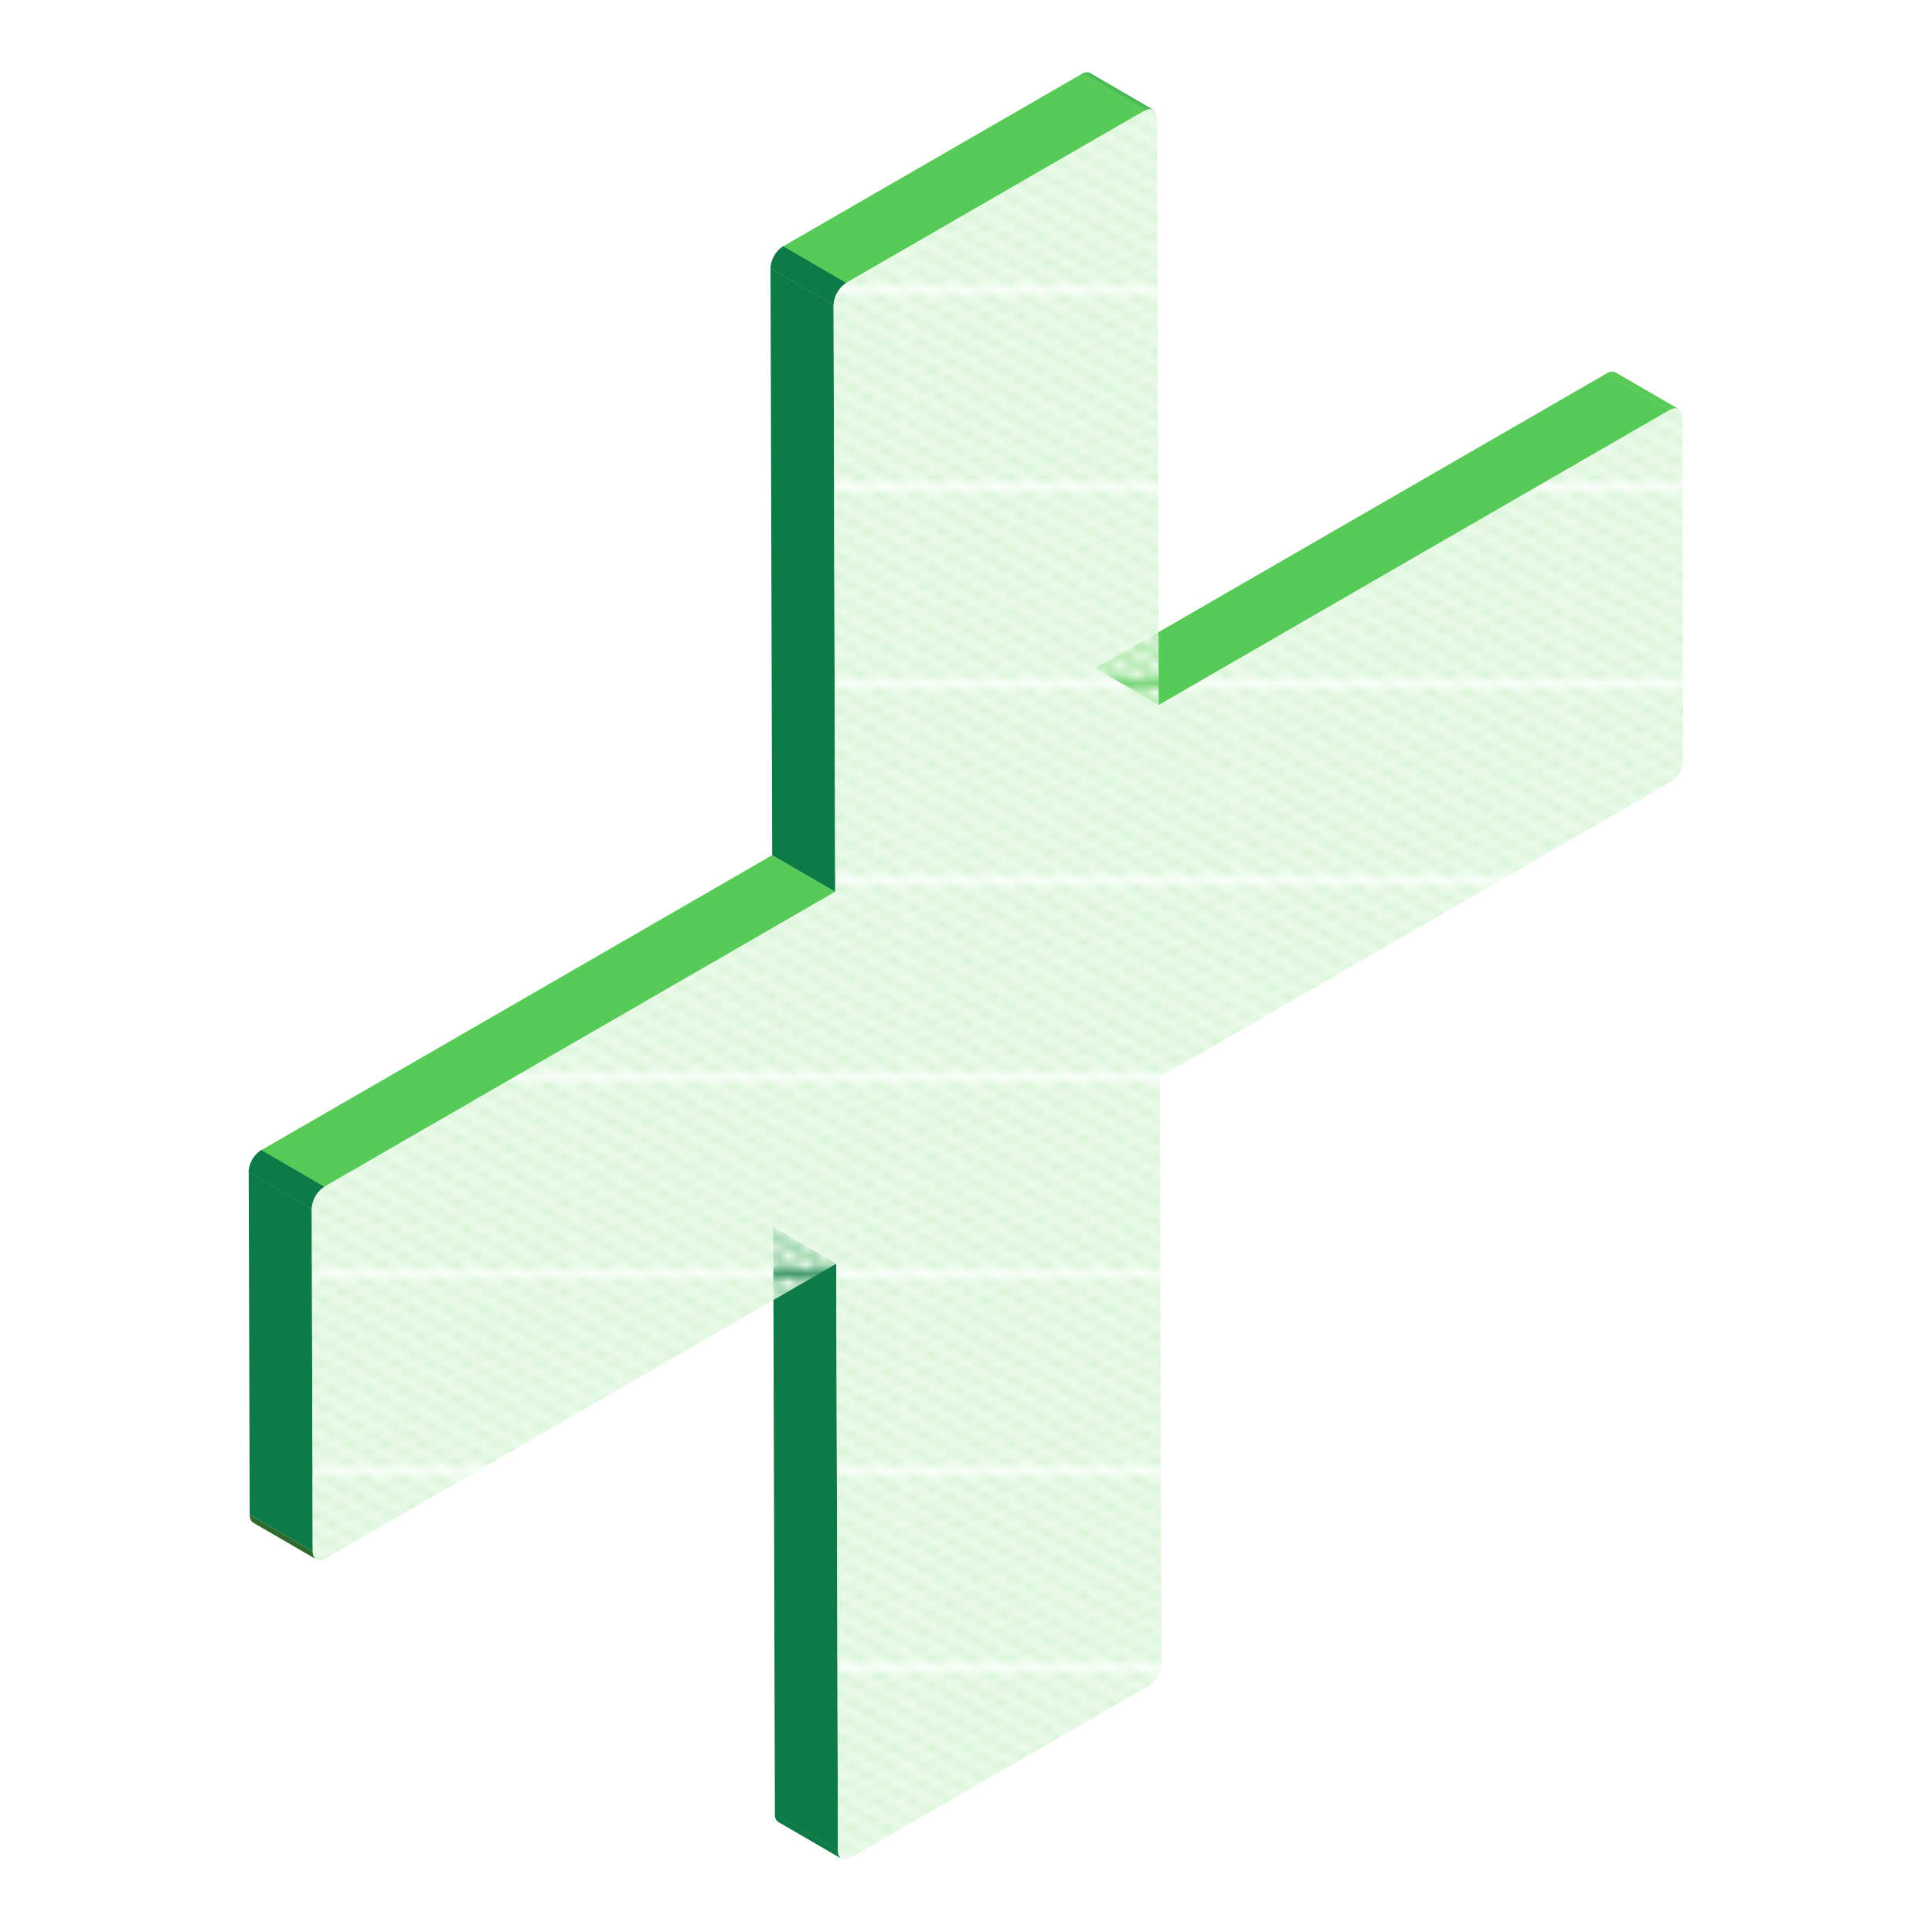<svg id="Layer_1" data-name="Layer 1" xmlns="http://www.w3.org/2000/svg" xmlns:xlink="http://www.w3.org/1999/xlink" viewBox="0 0 1080 1080"><defs><style>.cls-1{fill:#0e7a46;}.cls-2{fill:#58ca58;}.cls-3{fill:none;}.cls-4{fill:#ecfbec;}.cls-5{fill:#cdf2ca;}.cls-6{isolation:isolate;}.cls-7{clip-path:url(#clip-path);}.cls-8{clip-path:url(#clip-path-2);}.cls-9{clip-path:url(#clip-path-3);}.cls-10{fill:#2e692e;}.cls-11{clip-path:url(#clip-path-4);}.cls-12{clip-path:url(#clip-path-5);}.cls-13{clip-path:url(#clip-path-6);}.cls-14{fill:url(#Thick-Green-Diagonal01-wBG);}</style><clipPath id="clip-path"><path class="cls-1" d="M470.48,1039l-35.24-20.48c-1.28-.74-2.07-2.31-2.07-4.55l35.24,20.48C468.41,1036.73,469.2,1038.3,470.48,1039Z"/></clipPath><clipPath id="clip-path-2"><path class="cls-2" d="M903.12,208.27l35.24,20.48c-1.29-.75-3.08-.65-5.05.49l-35.24-20.48C900,207.63,901.83,207.52,903.12,208.27Z"/></clipPath><clipPath id="clip-path-3"><path class="cls-3" d="M176.88,871.73l-35.24-20.48c-1.27-.74-2.06-2.31-2.07-4.55l35.24,20.48C174.82,869.42,175.61,871,176.88,871.73Z"/></clipPath><clipPath id="clip-path-4"><path class="cls-1" d="M609.53,41l35.24,20.48c-1.29-.75-3.08-.65-5,.49L604.48,41.45C606.45,40.32,608.24,40.21,609.53,41Z"/></clipPath><clipPath id="clip-path-5"><path class="cls-1" d="M174.27,675.64,139,655.16a15.57,15.57,0,0,1,7.07-12.24l35.24,20.48A15.57,15.57,0,0,0,174.27,675.64Z"/></clipPath><clipPath id="clip-path-6"><path class="cls-1" d="M466,170.42l-35.24-20.48a15.56,15.56,0,0,1,7.07-12.25L473,158.17A15.56,15.56,0,0,0,466,170.42Z"/></clipPath><pattern id="Thick-Green-Diagonal01-wBG" data-name="Thick-Green-Diagonal01-wBG" width="36.88" height="21.29" patternTransform="translate(878.31 164.53) scale(5)" patternUnits="userSpaceOnUse" viewBox="0 0 36.88 21.29"><rect class="cls-3" width="36.88" height="21.29"/><polygon class="cls-4" points="0.75 0 36.88 20.86 36.88 19.36 3.35 0 0.75 0"/><polygon class="cls-4" points="4.85 0 36.88 18.49 36.88 16.99 7.44 0 4.85 0"/><polygon class="cls-4" points="13.04 0 36.88 13.76 36.88 12.26 15.64 0 13.04 0"/><polygon class="cls-4" points="0 1.93 33.53 21.29 36.13 21.29 0 0.43 0 1.93"/><polygon class="cls-4" points="0 4.3 29.43 21.29 32.03 21.29 0 2.8 0 4.3"/><polygon class="cls-4" points="8.94 0 36.88 16.13 36.88 14.63 11.54 0 8.94 0"/><polygon class="cls-4" points="0 9.03 21.24 21.29 23.83 21.29 0 7.53 0 9.03"/><polygon class="cls-4" points="0 6.66 25.33 21.29 27.93 21.29 0 5.16 0 6.66"/><polygon class="cls-4" points="0 20.86 0.75 21.29 3.35 21.29 0 19.36 0 20.86"/><polygon class="cls-4" points="0 13.76 13.04 21.29 15.64 21.29 0 12.26 0 13.76"/><polygon class="cls-4" points="0 16.13 8.94 21.29 11.54 21.29 0 14.63 0 16.13"/><polygon class="cls-4" points="0 11.39 17.14 21.29 19.74 21.29 0 9.89 0 11.39"/><polygon class="cls-4" points="17.14 0 36.88 11.39 36.88 9.89 19.74 0 17.14 0"/><polygon class="cls-4" points="0 18.49 4.85 21.29 7.45 21.29 0 16.99 0 18.49"/><polygon class="cls-4" points="25.33 0 36.88 6.66 36.88 5.16 27.93 0 25.33 0"/><polygon class="cls-4" points="21.24 0 36.88 9.03 36.88 7.53 23.83 0 21.24 0"/><polygon class="cls-4" points="29.43 0 36.88 4.3 36.88 2.8 32.03 0 29.43 0"/><polygon class="cls-4" points="36.13 0 33.53 0 36.88 1.93 36.88 0.43 36.13 0"/><polygon class="cls-5" points="36.88 0 36.13 0 36.88 0.43 36.88 0"/><polygon class="cls-5" points="32.03 0 36.88 2.8 36.88 1.93 33.53 0 32.03 0"/><polygon class="cls-5" points="27.93 0 36.88 5.16 36.88 4.3 29.43 0 27.93 0"/><polygon class="cls-5" points="23.83 0 36.88 7.53 36.88 6.66 25.33 0 23.83 0"/><polygon class="cls-5" points="19.74 0 36.88 9.89 36.88 9.03 21.24 0 19.74 0"/><polygon class="cls-5" points="15.64 0 36.88 12.26 36.88 11.39 17.14 0 15.64 0"/><polygon class="cls-5" points="11.54 0 36.88 14.63 36.88 13.76 13.04 0 11.54 0"/><polygon class="cls-5" points="7.44 0 36.88 16.99 36.88 16.13 8.94 0 7.44 0"/><polygon class="cls-5" points="3.35 0 36.88 19.36 36.88 18.49 4.85 0 3.35 0"/><polygon class="cls-5" points="0 0 0 0.43 36.13 21.29 36.88 21.29 36.88 20.86 0.75 0 0 0"/><polygon class="cls-5" points="0 2.8 32.03 21.29 33.53 21.29 0 1.93 0 2.8"/><polygon class="cls-5" points="0 5.16 27.93 21.29 29.43 21.29 0 4.3 0 5.16"/><polygon class="cls-5" points="0 7.53 23.83 21.29 25.33 21.29 0 6.66 0 7.53"/><polygon class="cls-5" points="0 9.89 19.74 21.29 21.24 21.29 0 9.03 0 9.89"/><polygon class="cls-5" points="0 12.26 15.64 21.29 17.14 21.29 0 11.39 0 12.26"/><polygon class="cls-5" points="0 14.63 11.54 21.29 13.04 21.29 0 13.76 0 14.63"/><polygon class="cls-5" points="0 16.99 7.45 21.29 8.94 21.29 0 16.13 0 16.99"/><polygon class="cls-5" points="0 19.36 3.35 21.29 4.85 21.29 0 18.49 0 19.36"/><polygon class="cls-5" points="0 21.29 0.75 21.29 0 20.86 0 21.29"/></pattern></defs><g class="cls-6"><path class="cls-1" d="M470.48,1039l-35.24-20.48c-1.28-.74-2.07-2.31-2.07-4.55l35.24,20.48C468.41,1036.73,469.2,1038.3,470.48,1039Z"/><g class="cls-7"><g class="cls-6"><path class="cls-1" d="M470.48,1039l-35.24-20.48c-1.28-.74-2.07-2.31-2.07-4.55l35.24,20.48c0,2.24.79,3.81,2.07,4.55"/></g></g><path class="cls-2" d="M903.12,208.27l35.24,20.48c-1.29-.75-3.08-.65-5.05.49l-35.24-20.48C900,207.63,901.83,207.52,903.12,208.27Z"/><g class="cls-8"><g class="cls-6"><path class="cls-2" d="M933.31,229.24l-35.24-20.48a8.36,8.36,0,0,1,1-.49l35.24,20.48a8.36,8.36,0,0,0-1,.49"/><path class="cls-2" d="M934.31,228.75l-35.24-20.48a7.48,7.48,0,0,1,.83-.29l35.24,20.48a5.87,5.87,0,0,0-.83.29"/><path class="cls-2" d="M935.14,228.46,899.9,208a4.7,4.7,0,0,1,.63-.13l35.24,20.48a4.7,4.7,0,0,0-.63.13"/><path class="cls-2" d="M935.77,228.33l-35.24-20.48a4.78,4.78,0,0,1,.53-.06l35.24,20.48a4.78,4.78,0,0,0-.53.06"/><path class="cls-2" d="M936.3,228.27l-35.24-20.48h.46l35.24,20.48h-.46"/><path class="cls-2" d="M936.76,228.28,901.52,207.8a3,3,0,0,1,.43,0l35.24,20.48a3,3,0,0,0-.43-.05"/><path class="cls-2" d="M937.19,228.33,902,207.85a2.59,2.59,0,0,1,.4.09l35.24,20.48a2.59,2.59,0,0,0-.4-.09"/><path class="cls-2" d="M937.59,228.42l-35.24-20.48.38.13L938,228.55l-.38-.13"/><path class="cls-2" d="M938,228.55l-35.24-20.48a2.31,2.31,0,0,1,.35.18l35.24,20.48a2.31,2.31,0,0,0-.35-.18"/><path class="cls-2" d="M938.32,228.73l-35.24-20.48,0,0,35.24,20.48,0,0"/></g></g><polygon class="cls-1" points="468.41 1034.49 433.17 1014.01 432.24 685.9 467.48 706.38 468.41 1034.49"/><polygon class="cls-2" points="647.76 394.11 612.52 373.63 898.07 208.76 933.31 229.24 647.76 394.11"/><g class="cls-6"><g class="cls-9"><g class="cls-6"><path class="cls-10" d="M176.88,871.73l-35.24-20.48c-1.27-.74-2.06-2.31-2.07-4.55l35.24,20.48c0,2.24.8,3.81,2.07,4.55"/></g></g></g><path class="cls-1" d="M609.53,41l35.24,20.48c-1.29-.75-3.08-.65-5,.49L604.48,41.45C606.45,40.32,608.24,40.21,609.53,41Z"/><g class="cls-11"><path class="cls-2" d="M639.72,61.93,604.48,41.45a9.06,9.06,0,0,1,1-.49l35.24,20.48a8.25,8.25,0,0,0-1,.49"/><path class="cls-2" d="M640.71,61.44,605.47,41a8.41,8.41,0,0,1,.84-.29l35.24,20.48a6.46,6.46,0,0,0-.84.29"/><path class="cls-2" d="M641.55,61.15,606.31,40.67a4.9,4.9,0,0,1,.62-.13L642.17,61a4.9,4.9,0,0,0-.62.13"/><path class="cls-2" d="M642.17,61,606.93,40.54l.53-.06L642.7,61l-.53.06"/><path class="cls-2" d="M642.7,61,607.46,40.48h.47L643.17,61h-.47"/><path class="cls-2" d="M643.17,61,607.93,40.49a3,3,0,0,1,.43,0L643.6,61a3,3,0,0,0-.43-.05"/><path class="cls-2" d="M643.6,61,608.36,40.54a2.59,2.59,0,0,1,.4.09L644,61.11a2.88,2.88,0,0,0-.4-.09"/><path class="cls-2" d="M644,61.11,608.76,40.63l.37.13,35.24,20.48-.37-.13"/><path class="cls-2" d="M644.37,61.24,609.13,40.76l.36.18,35.24,20.48a3,3,0,0,0-.36-.18"/><path class="cls-2" d="M644.73,61.42,609.49,40.94l0,0,35.24,20.48,0,0"/></g><polygon class="cls-1" points="174.81 867.18 139.57 846.7 139.03 655.16 174.27 675.64 174.81 867.18"/><polygon class="cls-2" points="181.34 663.39 146.1 642.92 431.65 478.06 466.89 498.53 181.34 663.39"/><polygon class="cls-1" points="466.89 498.53 431.65 478.06 430.72 149.94 465.96 170.42 466.89 498.53"/><polygon class="cls-2" points="473.03 158.17 437.79 137.69 604.48 41.45 639.72 61.93 473.03 158.17"/><path class="cls-1" d="M174.27,675.64,139,655.16a15.57,15.57,0,0,1,7.07-12.24l35.24,20.48A15.57,15.57,0,0,0,174.27,675.64Z"/><g class="cls-12"><g class="cls-6"><path class="cls-1" d="M174.27,675.64,139,655.16a11,11,0,0,1,.09-1.39l35.24,20.48a11,11,0,0,0-.09,1.39"/><path class="cls-1" d="M174.36,674.25l-35.24-20.48c0-.32.1-.65.17-1l35.24,20.48c-.07.33-.13.66-.17,1"/><path class="cls-1" d="M174.53,673.27l-35.24-20.48c.06-.27.12-.55.2-.82l35.24,20.48c-.08.27-.14.55-.2.82"/><path class="cls-1" d="M174.73,672.45,139.49,652c.07-.24.14-.48.22-.72L175,671.73c-.08.24-.15.48-.22.72"/><path class="cls-1" d="M175,671.73l-35.24-20.48c.07-.22.15-.45.24-.67l35.24,20.48c-.09.22-.17.45-.24.67"/><path class="cls-1" d="M175.19,671.06,140,650.58c.08-.21.17-.42.26-.63l35.24,20.47c-.09.22-.18.43-.26.64"/><path class="cls-1" d="M175.45,670.42,140.21,650c.09-.21.18-.42.28-.62l35.24,20.48c-.1.2-.19.41-.28.61"/><path class="cls-1" d="M175.73,669.81l-35.24-20.48c.1-.2.2-.4.31-.6L176,669.21c-.11.2-.21.4-.31.6"/><path class="cls-1" d="M176,669.21,140.8,648.73q.15-.3.33-.6l35.24,20.48q-.18.3-.33.6"/><path class="cls-1" d="M176.37,668.61l-35.24-20.48.36-.6L176.73,668l-.36.6"/><path class="cls-1" d="M176.73,668l-35.24-20.48.41-.61,35.24,20.48-.41.61"/><path class="cls-1" d="M177.14,667.4,141.9,646.92c.16-.22.31-.43.48-.64l35.24,20.48c-.17.21-.32.42-.48.64"/><path class="cls-1" d="M177.62,666.76l-35.24-20.48c.18-.24.37-.47.57-.7l35.24,20.48c-.2.22-.39.46-.57.7"/><path class="cls-1" d="M178.19,666.06,143,645.58c.25-.29.51-.56.78-.83L179,665.23c-.27.26-.53.54-.78.83"/><path class="cls-1" d="M179,665.23l-35.24-20.48a11.86,11.86,0,0,1,2.37-1.83l35.24,20.48a11.86,11.86,0,0,0-2.37,1.83"/></g></g><path class="cls-1" d="M466,170.42l-35.24-20.48a15.56,15.56,0,0,1,7.07-12.25L473,158.17A15.56,15.56,0,0,0,466,170.42Z"/><g class="cls-13"><g class="cls-6"><path class="cls-1" d="M466,170.42l-35.24-20.48a10.93,10.93,0,0,1,.09-1.39L466.05,169a10.93,10.93,0,0,0-.09,1.39"/><path class="cls-1" d="M466.05,169l-35.24-20.48c0-.33.1-.66.17-1L466.22,168c-.07.33-.13.66-.17,1"/><path class="cls-1" d="M466.22,168,431,147.56a8,8,0,0,1,.2-.81l35.24,20.48a8,8,0,0,0-.2.81"/><path class="cls-1" d="M466.42,167.23l-35.24-20.48c.06-.24.14-.48.22-.72l35.24,20.48c-.08.24-.16.48-.22.72"/><path class="cls-1" d="M466.64,166.51,431.4,146c.07-.23.15-.45.24-.67l35.24,20.48c-.09.22-.17.44-.24.67"/><path class="cls-1" d="M466.88,165.84l-35.24-20.48c.08-.21.17-.43.26-.64l35.24,20.48c-.09.21-.18.42-.26.64"/><path class="cls-1" d="M467.14,165.2,431.9,144.72c.09-.2.18-.41.28-.61l35.24,20.48c-.1.2-.19.41-.28.61"/><path class="cls-1" d="M467.42,164.59l-35.24-20.48.3-.61L467.72,164l-.3.61"/><path class="cls-1" d="M467.72,164,432.48,143.5c.11-.2.22-.4.34-.59l35.24,20.48c-.12.19-.23.39-.34.59"/><path class="cls-1" d="M468.06,163.39l-35.24-20.48c.11-.2.24-.4.36-.6l35.24,20.48c-.12.19-.25.39-.36.6"/><path class="cls-1" d="M468.42,162.79l-35.24-20.48c.13-.21.27-.41.41-.61l35.24,20.48c-.14.2-.28.4-.41.61"/><path class="cls-1" d="M468.83,162.18,433.59,141.7c.15-.22.31-.43.47-.64l35.24,20.48c-.16.2-.32.42-.47.64"/><path class="cls-1" d="M469.3,161.54l-35.24-20.48c.19-.24.38-.48.58-.7l35.24,20.48c-.2.22-.39.46-.58.7"/><path class="cls-1" d="M469.88,160.84l-35.24-20.48c.25-.29.51-.57.77-.83L470.65,160c-.26.26-.52.54-.77.83"/><path class="cls-1" d="M470.65,160l-35.24-20.48a12,12,0,0,1,2.38-1.84L473,158.17a12,12,0,0,0-2.38,1.84"/></g></g><path class="cls-14" d="M639.72,61.93c3.92-2.26,7.1-.45,7.11,4.06l.93,328.11L933.31,229.24c3.92-2.26,7.11-.45,7.12,4.06L941,424.84a15.6,15.6,0,0,1-7.07,12.25L648.35,602l.93,328.11a15.56,15.56,0,0,1-7.07,12.25l-166.69,96.24c-3.92,2.26-7.1.44-7.11-4.06l-.93-328.11L181.93,871.24c-3.92,2.26-7.11.45-7.12-4.06l-.54-191.54a15.57,15.57,0,0,1,7.07-12.24L466.89,498.53,466,170.42A15.56,15.56,0,0,1,473,158.17Z"/></g></svg>